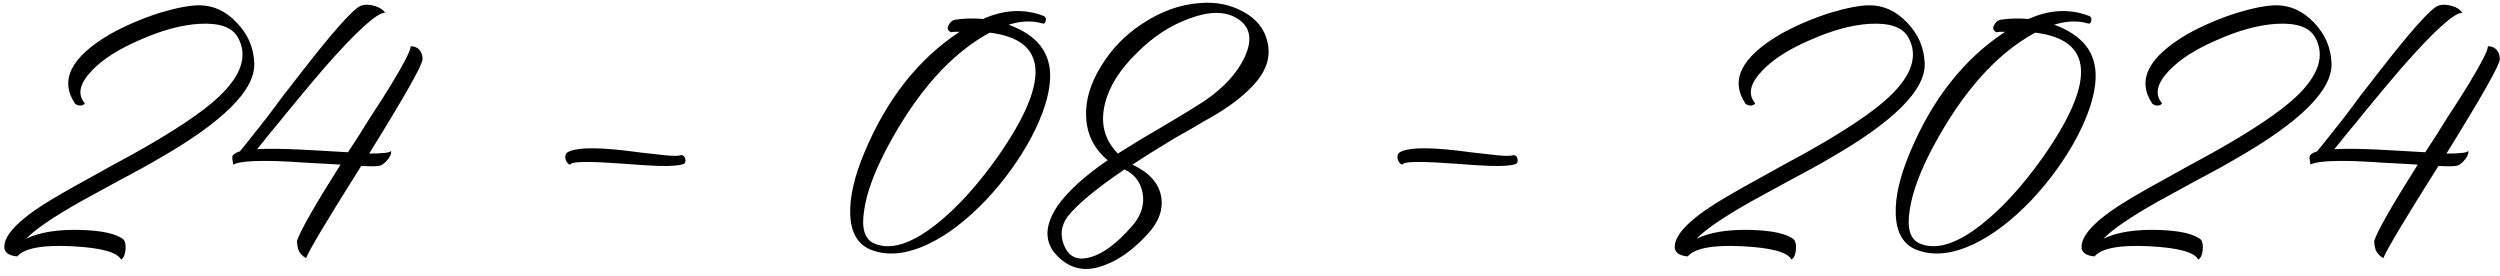 <?xml version="1.0" encoding="UTF-8"?> <svg xmlns="http://www.w3.org/2000/svg" width="1133" height="125" viewBox="0 0 1133 125" fill="none"><path d="M115.234 28.6C115.768 40.733 101.168 55.267 71.434 72.2C67.168 74.733 61.234 78 53.634 82L44.834 86.8C41.634 88.533 38.834 90.067 36.434 91.4C24.168 98.333 15.968 103.933 11.834 108.2C17.834 105.267 26.034 103.933 36.434 104.2C46.301 104.467 52.834 105.933 56.034 108.6C56.834 109.667 57.101 111.333 56.834 113.6C56.568 115.733 55.901 117.067 54.834 117.6C53.101 114.267 45.701 112.267 32.634 111.6C19.301 110.933 11.034 112.467 7.834 116.2C4.501 115.933 2.568 114.8 2.034 112.8C1.234 107.467 7.168 100.733 19.834 92.6C24.501 89.667 30.968 85.933 39.234 81.4L50.034 75.4L61.034 69.4C79.168 59.267 91.901 50.733 99.234 43.8C109.501 34.067 112.368 25.133 107.834 17C105.301 12.333 99.434 10.267 90.234 10.8C82.101 11.333 73.234 13.733 63.634 18C53.901 22.133 46.568 26.8 41.634 32C36.034 37.867 34.968 42.8 38.434 46.8C38.168 47.333 37.634 47.667 36.834 47.8C35.768 47.933 34.834 47.667 34.034 47C26.834 36.333 32.168 25.8 50.034 15.4C56.701 11.667 64.168 8.467 72.434 5.8C80.034 3.533 85.968 2.4 90.234 2.4C96.634 2.4 102.301 5 107.234 10.2C112.301 15.4 114.968 21.533 115.234 28.6ZM167.314 69.6C173.581 69.6 176.847 69.2 177.114 68.4C177.514 69.067 177.181 70.2 176.114 71.8C174.914 73.4 173.714 74.467 172.514 75C171.314 75.4 168.381 75.467 163.714 75.2C148.647 99.067 140.314 113 138.714 117C136.847 115.933 135.647 114.533 135.114 112.8C134.981 112.4 134.847 111.8 134.714 111V110.2L134.514 109.4C135.847 105 142.447 93.4 154.314 74.6L147.314 74.2L139.714 73.8C133.847 73.4 129.047 73.133 125.314 73C114.514 72.733 107.981 73.267 105.714 74.6L105.514 73.4L105.314 72.2C105.181 71.267 105.314 70.6 105.714 70.2C106.381 69.533 107.381 69 108.714 68.6C110.714 66.2 114.647 61.267 120.514 53.8L124.314 48.8L128.314 43.4C131.647 39.133 134.447 35.533 136.714 32.6C151.114 14.067 160.047 4.067 163.514 2.6C165.514 1.933 167.714 2 170.114 2.8C172.247 3.467 173.714 4.467 174.514 5.8C170.914 5.667 161.781 13.933 147.114 30.6C142.181 36.333 136.381 43.267 129.714 51.4C127.847 53.8 125.381 56.8 122.314 60.4L120.714 62.4L119.114 64.4C118.047 65.733 117.181 66.8 116.514 67.6C121.181 67.333 127.847 67.4 136.514 67.8L147.314 68.4C151.981 68.667 155.447 68.867 157.714 69L162.914 61L167.914 53C171.781 47.133 174.847 42.333 177.114 38.6C183.114 28.733 186.114 22.867 186.114 21C187.581 20.867 188.914 21.4 190.114 22.6C191.047 23.8 191.514 25.2 191.514 26.8C191.514 29.333 183.447 43.6 167.314 69.6ZM256.967 69.2C260.167 66.933 268.834 66.6 282.967 68.2L290.967 69.2C294.301 69.6 296.701 69.867 298.167 70C303.367 70.667 306.767 70.8 308.367 70.4C308.901 70.267 309.367 70.333 309.767 70.6C310.167 70.867 310.434 71.333 310.567 72C310.701 72.533 310.701 73 310.567 73.4C310.434 73.933 310.101 74.267 309.567 74.4C307.567 75.067 303.901 75.333 298.567 75.2C296.434 75.067 293.834 74.933 290.767 74.8L282.567 74.2C268.301 73.133 260.367 73.133 258.767 74.2C258.634 74.6 258.301 74.667 257.767 74.4C257.367 74.133 257.034 73.733 256.767 73.2C256.367 72.533 256.167 71.867 256.167 71.2C256.167 70.4 256.434 69.733 256.967 69.2ZM457.117 11.2C470.051 15.867 476.317 23.933 475.917 35.4C475.651 43 472.784 52 467.317 62.4C461.851 72.533 455.051 81.933 446.917 90.6C438.117 99.8 429.384 106.467 420.717 110.6C410.851 115.267 402.184 116.133 394.717 113.2C388.717 110.8 385.584 105.4 385.317 97C385.051 89.267 387.184 80 391.717 69.2C401.851 44.933 416.251 26.667 434.917 14.4H432.917L430.917 14.6C429.451 13.8 429.117 12.733 429.917 11.4C430.451 10.2 431.317 9.4 432.517 9C436.517 8.333 440.851 8.2 445.517 8.6C454.984 4.333 464.117 3.867 472.917 7.2C473.851 7.6 474.184 8.333 473.917 9.4C473.784 10.467 473.251 10.867 472.317 10.6C467.784 9.267 462.717 9.467 457.117 11.2ZM451.917 71.4C476.184 36.867 475.051 18 448.517 14.8C431.051 24.267 415.584 41.6 402.117 66.8C396.384 77.6 392.917 86.933 391.717 94.8C390.251 103.333 391.784 108.533 396.317 110.4C403.651 113.467 412.917 110.6 424.117 101.8C433.451 94.467 442.717 84.333 451.917 71.4ZM563.613 5.4C569.479 8.6 573.079 13.133 574.413 19C575.879 25.133 574.279 31.067 569.613 36.8C564.813 42.533 557.879 48 548.813 53.2C548.146 53.6 546.946 54.267 545.213 55.2L541.213 57.6C537.879 59.467 534.946 61.133 532.413 62.6C525.079 67 518.679 71 513.213 74.6C520.813 78.2 525.146 83 526.213 89C527.279 94.867 525.213 100.6 520.013 106.2C513.746 113 507.413 117.6 501.013 120C493.413 123.067 486.879 122.4 481.413 118C473.279 111.6 472.546 103.4 479.213 93.4C483.746 86.867 491.346 79.933 502.013 72.6C495.746 67.4 492.479 60.733 492.213 52.6C491.946 45.267 494.213 37.733 499.013 30C503.679 22.267 509.879 15.867 517.613 10.8C526.013 5.2 534.679 2.067 543.613 1.4C550.946 0.733 557.613 2.067 563.613 5.4ZM513.613 101.8C517.346 97.267 518.746 92.467 517.813 87.4C516.879 82.467 514.146 78.933 509.613 76.8C496.813 85.467 488.213 92.6 483.813 98.2C481.013 102.067 480.413 106.2 482.013 110.6C483.613 115 486.346 117.2 490.213 117.2C497.279 116.933 505.079 111.8 513.613 101.8ZM545.813 45.8C554.746 39.667 560.879 32.933 564.213 25.6C567.813 17.6 566.546 11.8 560.413 8.2C555.079 5 547.946 5.067 539.013 8.4C530.479 11.467 522.613 16.6 515.413 23.8C507.679 31.267 502.813 38.933 500.813 46.8C498.546 55.733 500.479 63.333 506.613 69.6C509.546 67.733 512.879 65.667 516.613 63.4L526.813 57.4C535.613 52.2 541.946 48.333 545.813 45.8ZM634.116 69.2C637.316 66.933 645.982 66.6 660.116 68.2L668.116 69.2C671.449 69.6 673.849 69.867 675.316 70C680.516 70.667 683.916 70.8 685.516 70.4C686.049 70.267 686.516 70.333 686.916 70.6C687.316 70.867 687.582 71.333 687.716 72C687.849 72.533 687.849 73 687.716 73.4C687.582 73.933 687.249 74.267 686.716 74.4C684.716 75.067 681.049 75.333 675.716 75.2C673.582 75.067 670.982 74.933 667.916 74.8L659.716 74.2C645.449 73.133 637.516 73.133 635.916 74.2C635.782 74.6 635.449 74.667 634.916 74.4C634.516 74.133 634.182 73.733 633.916 73.2C633.516 72.533 633.316 71.867 633.316 71.2C633.316 70.4 633.582 69.733 634.116 69.2ZM872.266 28.6C872.799 40.733 858.199 55.267 828.466 72.2C824.199 74.733 818.266 78 810.666 82L801.866 86.8C798.666 88.533 795.866 90.067 793.466 91.4C781.199 98.333 772.999 103.933 768.866 108.2C774.866 105.267 783.066 103.933 793.466 104.2C803.332 104.467 809.866 105.933 813.066 108.6C813.866 109.667 814.132 111.333 813.866 113.6C813.599 115.733 812.932 117.067 811.866 117.6C810.132 114.267 802.732 112.267 789.666 111.6C776.332 110.933 768.066 112.467 764.866 116.2C761.532 115.933 759.599 114.8 759.066 112.8C758.266 107.467 764.199 100.733 776.866 92.6C781.532 89.667 787.999 85.933 796.266 81.4L807.066 75.4L818.066 69.4C836.199 59.267 848.932 50.733 856.266 43.8C866.532 34.067 869.399 25.133 864.866 17C862.332 12.333 856.466 10.267 847.266 10.8C839.132 11.333 830.266 13.733 820.666 18C810.932 22.133 803.599 26.8 798.666 32C793.066 37.867 791.999 42.8 795.466 46.8C795.199 47.333 794.666 47.667 793.866 47.8C792.799 47.933 791.866 47.667 791.066 47C783.866 36.333 789.199 25.8 807.066 15.4C813.732 11.667 821.199 8.467 829.466 5.8C837.066 3.533 842.999 2.4 847.266 2.4C853.666 2.4 859.332 5 864.266 10.2C869.332 15.4 871.999 21.533 872.266 28.6ZM930.945 11.2C943.879 15.867 950.145 23.933 949.745 35.4C949.479 43 946.612 52 941.145 62.4C935.679 72.533 928.879 81.933 920.745 90.6C911.945 99.8 903.212 106.467 894.545 110.6C884.679 115.267 876.012 116.133 868.545 113.2C862.545 110.8 859.412 105.4 859.145 97C858.879 89.267 861.012 80 865.545 69.2C875.679 44.933 890.079 26.667 908.745 14.4H906.745L904.745 14.6C903.279 13.8 902.945 12.733 903.745 11.4C904.279 10.2 905.145 9.4 906.345 9C910.345 8.333 914.679 8.2 919.345 8.6C928.812 4.333 937.945 3.867 946.745 7.2C947.679 7.6 948.012 8.333 947.745 9.4C947.612 10.467 947.079 10.867 946.145 10.6C941.612 9.267 936.545 9.467 930.945 11.2ZM925.745 71.4C950.012 36.867 948.879 18 922.345 14.8C904.879 24.267 889.412 41.6 875.945 66.8C870.212 77.6 866.745 86.933 865.545 94.8C864.079 103.333 865.612 108.533 870.145 110.4C877.479 113.467 886.745 110.6 897.945 101.8C907.279 94.467 916.545 84.333 925.745 71.4ZM1056.64 28.6C1057.17 40.733 1042.57 55.267 1012.84 72.2C1008.57 74.733 1002.64 78 995.041 82L986.241 86.8C983.041 88.533 980.241 90.067 977.841 91.4C965.574 98.333 957.374 103.933 953.241 108.2C959.241 105.267 967.441 103.933 977.841 104.2C987.707 104.467 994.241 105.933 997.441 108.6C998.241 109.667 998.507 111.333 998.241 113.6C997.974 115.733 997.307 117.067 996.241 117.6C994.507 114.267 987.107 112.267 974.041 111.6C960.707 110.933 952.441 112.467 949.241 116.2C945.907 115.933 943.974 114.8 943.441 112.8C942.641 107.467 948.574 100.733 961.241 92.6C965.907 89.667 972.374 85.933 980.641 81.4L991.441 75.4L1002.44 69.4C1020.57 59.267 1033.31 50.733 1040.64 43.8C1050.91 34.067 1053.77 25.133 1049.24 17C1046.71 12.333 1040.84 10.267 1031.64 10.8C1023.51 11.333 1014.64 13.733 1005.04 18C995.307 22.133 987.974 26.8 983.041 32C977.441 37.867 976.374 42.8 979.841 46.8C979.574 47.333 979.041 47.667 978.241 47.8C977.174 47.933 976.241 47.667 975.441 47C968.241 36.333 973.574 25.8 991.441 15.4C998.107 11.667 1005.57 8.467 1013.84 5.8C1021.44 3.533 1027.37 2.4 1031.64 2.4C1038.04 2.4 1043.71 5 1048.64 10.2C1053.71 15.4 1056.37 21.533 1056.64 28.6ZM1108.72 69.6C1114.99 69.6 1118.25 69.2 1118.52 68.4C1118.92 69.067 1118.59 70.2 1117.52 71.8C1116.32 73.4 1115.12 74.467 1113.92 75C1112.72 75.4 1109.79 75.467 1105.12 75.2C1090.05 99.067 1081.72 113 1080.12 117C1078.25 115.933 1077.05 114.533 1076.52 112.8C1076.39 112.4 1076.25 111.8 1076.12 111V110.2L1075.92 109.4C1077.25 105 1083.85 93.4 1095.72 74.6L1088.72 74.2L1081.12 73.8C1075.25 73.4 1070.45 73.133 1066.72 73C1055.92 72.733 1049.39 73.267 1047.12 74.6L1046.92 73.4L1046.72 72.2C1046.59 71.267 1046.72 70.6 1047.12 70.2C1047.79 69.533 1048.79 69 1050.12 68.6C1052.12 66.2 1056.05 61.267 1061.92 53.8L1065.72 48.8L1069.72 43.4C1073.05 39.133 1075.85 35.533 1078.12 32.6C1092.52 14.067 1101.45 4.067 1104.92 2.6C1106.92 1.933 1109.12 2 1111.52 2.8C1113.65 3.467 1115.12 4.467 1115.92 5.8C1112.32 5.667 1103.19 13.933 1088.52 30.6C1083.59 36.333 1077.79 43.267 1071.12 51.4C1069.25 53.8 1066.79 56.8 1063.72 60.4L1062.12 62.4L1060.52 64.4C1059.45 65.733 1058.59 66.8 1057.92 67.6C1062.59 67.333 1069.25 67.4 1077.92 67.8L1088.72 68.4C1093.39 68.667 1096.85 68.867 1099.12 69L1104.32 61L1109.32 53C1113.19 47.133 1116.25 42.333 1118.52 38.6C1124.52 28.733 1127.52 22.867 1127.52 21C1128.99 20.867 1130.32 21.4 1131.52 22.6C1132.45 23.8 1132.92 25.2 1132.92 26.8C1132.92 29.333 1124.85 43.6 1108.72 69.6Z" fill="black"></path></svg> 